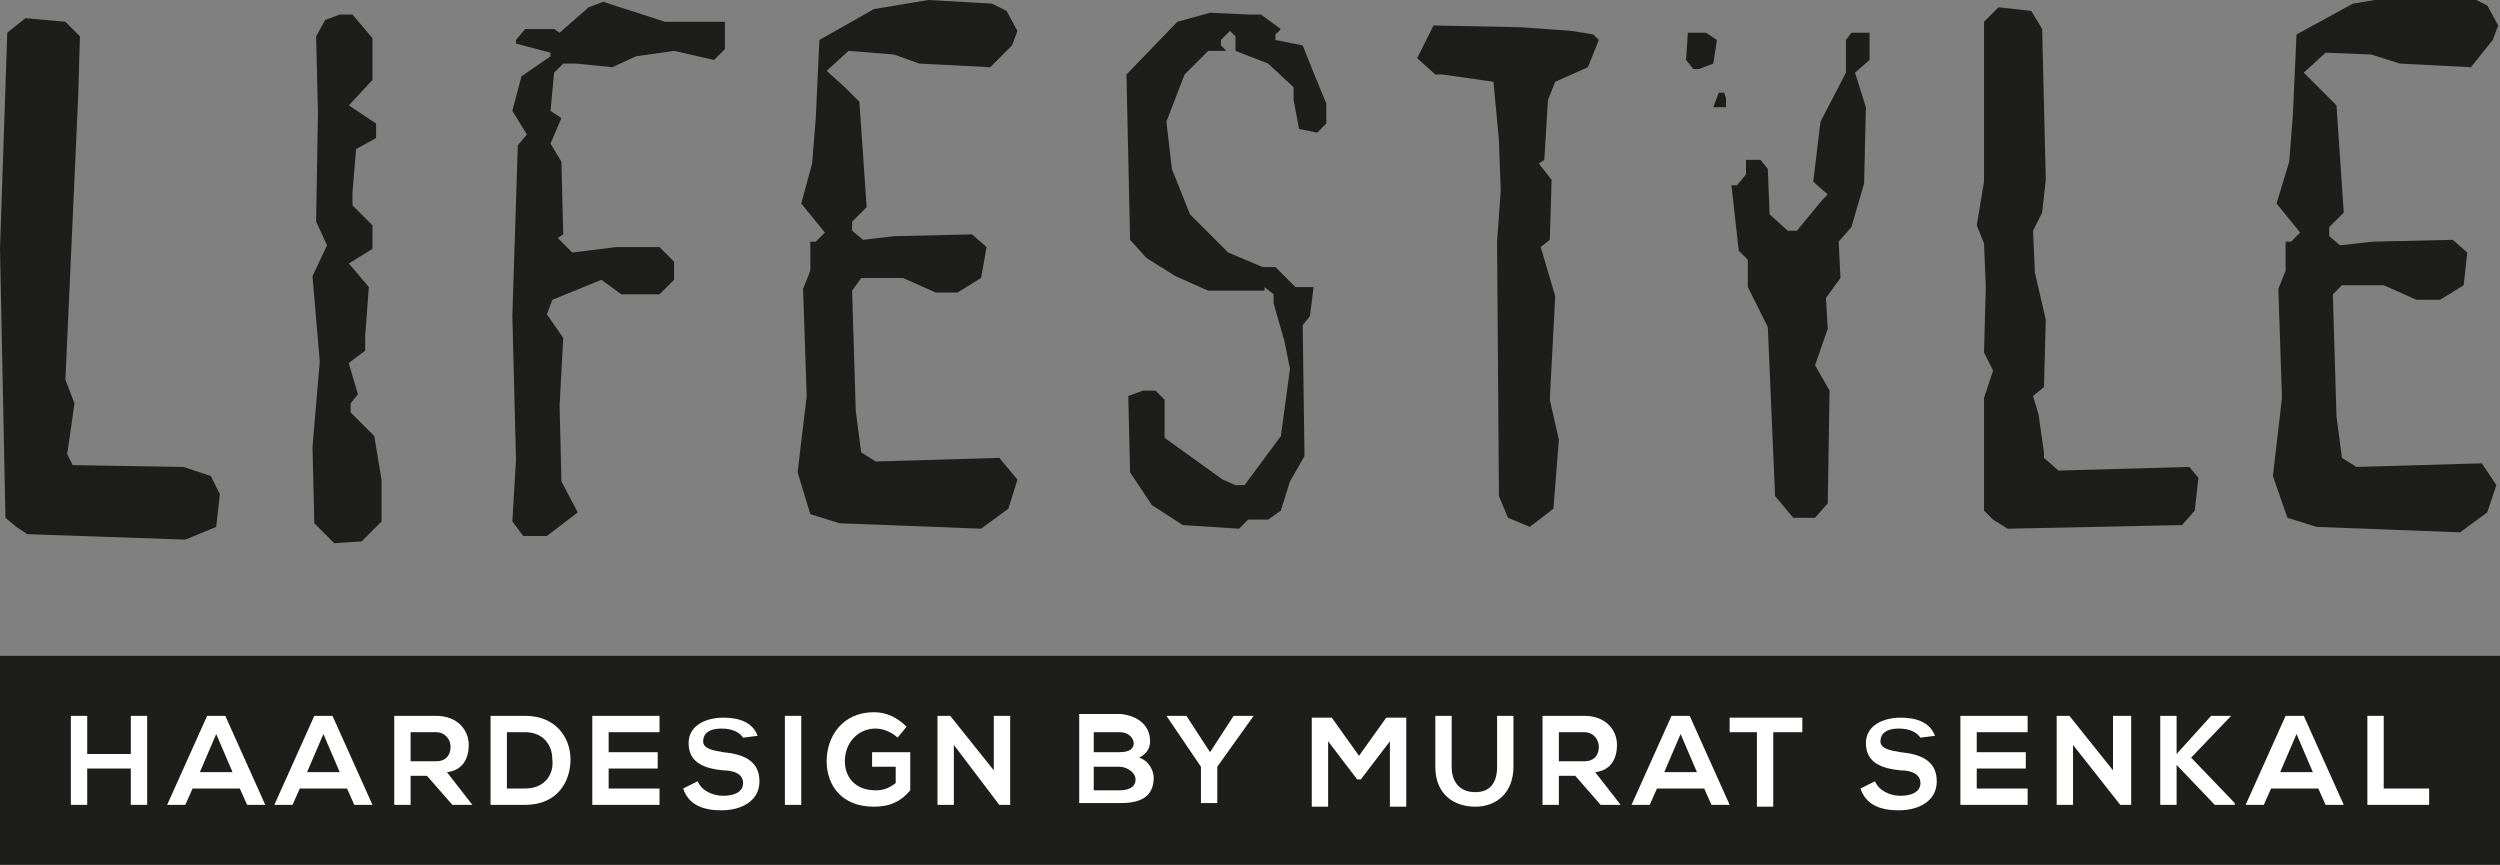 <?xml version="1.0" encoding="UTF-8"?>
<!-- Generator: Adobe Illustrator 28.0.0, SVG Export Plug-In . SVG Version: 6.00 Build 0)  -->
<svg xmlns="http://www.w3.org/2000/svg" xmlns:xlink="http://www.w3.org/1999/xlink" version="1.1" id="Ebene_1" x="0px" y="0px" viewBox="0 0 137.6 47.6" style="enable-background:new 0 0 137.6 47.6;" xml:space="preserve">
<rect x="0" y="0" width="137.6" height="47.6" fill="#808080" stroke="none"/>
<style type="text/css">
	.st0{fill:#1D1D1B;}
	.st1{fill:#FFFFFF;}
</style>
<g>
	<path class="st0" d="M12.1,27.2L11.9,29l-1.7,0.7l-8.7-0.3L0.9,29l-0.6-0.5L0,13.7L0.4,1.8l1-0.8l2.2,0.2L4.4,2L4.3,5.4L3.6,20.9   l0.5,1.3L3.7,25L4,25.6l6.1,0.1l1.5,0.5L12.1,27.2z"></path>
	<path class="st0" d="M21,28.7l-1.1,1.1l-1.5,0.1l-1.1-1.1l-0.1-4.2l0.4-4.7l-0.4-4.7l0.8-1.7l-0.6-1.3l0.1-6l-0.1-4.2l0.5-0.9   l0.8-0.3l0.7,0l1.1,1.3l0,2.3l-1.3,1.4l0.9,0.6l0.6,0.4v0.8l-1.1,0.6l-0.2,2.4v0.7l1.1,1.1v1.3l-1.3,0.8l1.1,1.3l-0.2,2.7v0.8   l-0.8,0.6L19.2,20l0.5,1.7l-0.4,0.5v0.5l1.3,1.3l0.4,2.4V28.7z"></path>
	<path class="st0" d="M39.9,2.7l-0.6,0.6l-2.2-0.5L35,3.1l-1.3,0.6l-2-0.2l-0.7,0L30.5,4l-0.2,2.1l0.6,0.4l-0.6,1.4l0.6,1l0.1,4   l-0.3,0.2l0.8,0.8l2.4-0.3h2.4l0.8,0.8l0,1l-0.8,0.8h-2.1l-1.1-0.8l-2.7,1.1l-0.3,0.8l0.9,1.3l-0.2,3.7l0.1,4.2l0.9,1.7l-1.7,1.3   l-1.3,0l-0.6-0.8l0.2-3.4l-0.2-7.9L28.5,8L29,7.4l-0.8-1.3l0.5-1.9l1.6-1.1V2.9l-1.9-0.5V2.2l0.5-0.6h1.6l0.3,0.2l1.6-1.4l0.8-0.3   l3.4,1.1h3.3L39.9,2.7z"></path>
	<path class="st0" d="M56,26.4L55.5,28L54,29.1l-7.8-0.3l-1.6-0.5L43.9,26l0.5-4.2l-0.2-5.9l0.4-1l0-1.6h0.3l0.5-0.5l-1.3-1.6   L44.7,9l0.2-2.5l0.2-4.3l3-1.7l3-0.5l3.5,0.2l0.8,0.4L56,1.7l-0.3,0.8l-1.2,1.2l-3.9-0.2L49.2,3l-2.5-0.2l-1.2,1.1l1,0.9l0.8,0.8   l0.4,5.8l-0.8,0.8v0.5l0.6,0.5l1.7-0.2l4.3-0.1l0.8,0.7L54,15.3l-1.3,0.8l-1.2,0l-1.8-0.8l-2.3,0L46.9,16l0.2,6.6l0.3,2.3l0.8,0.5   l6.8-0.2L56,26.4z"></path>
	<path class="st0" d="M73,6.8l-0.5,0.5l-1-0.2l-0.3-1.6V4.8l-1.4-1.3L68,2.8V2l-0.3-0.3l-0.5,0.5v0.3l0.3,0.3h-1l-1.3,1.3l-1,2.6   l0.3,2.6l1,2.5l2.1,2.1l1.9,0.8l0.7,0l1.1,1.1l1,0l-0.2,1.6l-0.4,0.5l0.1,7.2l-0.8,1.4l-0.5,1.6l-0.7,0.5l-1.1,0l-0.5,0.5l-3.1-0.2   l-1.7-1.1L62.2,26l-0.1-4.2l0.8-0.3l0.7,0l0.5,0.5l0,2.1l3.2,2.3l0.7,0.3h0.5l2-2.7l0.5-3.7l-0.3-1.5l-0.6-2.1v-0.5l-0.5-0.4   L69.6,16l-3.1,0l-1.8-0.8l-1.6-1l-0.9-1l-0.2-9.1l2.8-2.9l1.8-0.5l2.1,0.1h0.7l1.1,0.8l-0.3,0.3l0,0.3l1.5,0.3l0.6,1.5L73,5.7V6.8z   "></path>
	<path class="st0" d="M88,2.2l-0.6,1.5l-1.8,0.8l-0.4,1l-0.2,3.3L84.7,9l0.7,0.9l-0.1,3.3l-0.5,0.4l0.8,2.7l-0.3,5.7l0.5,2.2   l-0.3,3.8L84.2,29l-1.2-0.5l-0.5-1.2l-0.1-14l0.2-2.8l-0.1-2.8l-0.3-3.2l-2.8-0.4h-0.4L78,3.2l0.9-1.8l4.8,0.1l2.8,0.2l1.2,0.2   L88,2.2z"></path>
	<path class="st0" d="M94.5,2.2l-0.2,1.3l-0.8,0.3h-0.3l-0.4-0.5l0.1-1.5h1L94.5,2.2z M95,5.9h-0.7l0.3-0.8h0.3L95,5.4V5.9z    M102.9,3.3L102.1,4l0.6,1.9l-0.1,4.2l-0.7,2.4l-0.7,0.8l0.1,2l-0.8,1.1l0.1,1.7l-0.7,2l0.8,1.4l-0.1,6.2l-0.7,0.8l-1.2,0l-1-1.2   L97.3,18l-1.1-2.2l0-1.5l-0.5-0.5l-0.4-3.6h0.3l0.5-0.6l0-0.8h0.8l0.4,0.5l0.1,2.5l1,0.9l0.5,0l1.4-1.7l0.3-0.3l-0.8-0.7l0.4-3.3   l1.4-2.7l0-1.8l0.3-0.4l1,0L102.9,3.3z"></path>
	<path class="st0" d="M121,26.3l-0.2,1.8l-0.7,0.8l-9.6,0.2l-0.8-0.5l-0.5-0.5v-6.2l0.5-1.5l-0.5-1l0.1-3.6l-0.1-2.4l-0.4-1l0.4-2.4   V1.2l0.8-0.8l1.8,0.2l0.6,1l0.2,8.3l-0.2,1.8l-0.5,1l0.1,2.3l0.6,2.6l-0.1,3.7l-0.6,0.5l0.3,1l0.3,2.1v0.3l0.8,0.7l7.2-0.2   L121,26.3z"></path>
	<path class="st0" d="M137.4,26.7l-0.5,1.5l-1.5,1.1l-7.9-0.3l-1.6-0.5l-0.8-2.3l0.5-4.3l-0.2-6l0.4-1l0-1.6h0.3l0.5-0.5l-1.3-1.6   l0.7-2.3l0.2-2.6l0.2-4.4l3.1-1.7l3-0.5l3.6,0.2l0.8,0.4l0.6,1.1l-0.3,0.8L136,3.7l-3.9-0.2L130.5,3L128,2.9l-1.2,1.1l1,1l0.8,0.8   l0.4,5.9l-0.8,0.8v0.5l0.6,0.5l1.8-0.2l4.4-0.1l0.8,0.7l-0.2,1.8l-1.3,0.8l-1.3,0l-1.8-0.8l-2.3,0l-0.5,0.5l0.2,6.7l0.3,2.3   l0.8,0.5l6.9-0.2L137.4,26.7z"></path>
</g>
<rect y="36.1" class="st0" width="137.6" height="11.6"></rect>
<g>
	<path class="st1" d="M7.2,44.3v-2H4.8v2H3.9v-4.9h0.9v2.1h2.4v-2.1h0.9v4.9H7.2z"></path>
	<path class="st1" d="M13.2,43.4h-2.6l-0.4,0.9h-1l2.2-4.9h1l2.2,4.9h-1L13.2,43.4z M11.9,40.4L11,42.5h1.8L11.9,40.4z"></path>
	<path class="st1" d="M19.1,43.4h-2.6l-0.4,0.9h-1l2.2-4.9h1l2.2,4.9h-1L19.1,43.4z M17.8,40.4l-0.9,2.1h1.8L17.8,40.4z"></path>
	<path class="st1" d="M26,44.3h-1.1l-1.4-1.6h-0.9v1.6h-0.9v-4.9c0.8,0,1.6,0,2.3,0c1.2,0,1.8,0.8,1.8,1.6c0,0.7-0.3,1.4-1.2,1.5   L26,44.3L26,44.3z M22.6,40.3v1.6H24c0.6,0,0.8-0.4,0.8-0.8s-0.3-0.8-0.8-0.8H22.6z"></path>
	<path class="st1" d="M31.4,41.8c0,1.2-0.7,2.5-2.5,2.5c-0.6,0-1.3,0-1.9,0v-4.9c0.6,0,1.3,0,1.9,0C30.6,39.4,31.4,40.6,31.4,41.8z    M27.9,43.4h1c1.1,0,1.6-0.8,1.5-1.6c0-0.8-0.5-1.5-1.5-1.5h-1V43.4z"></path>
	<path class="st1" d="M36.3,44.3h-3.7c0-1.6,0-3.3,0-4.9h3.7v0.9h-2.8v1.1h2.7v0.9h-2.7v1.1h2.8V44.3z"></path>
	<path class="st1" d="M40.9,40.6c-0.2-0.3-0.6-0.5-1.2-0.5c-0.7,0-1,0.3-1,0.7c0,0.4,0.5,0.5,1.1,0.6c1,0.1,2,0.4,2,1.6   c0,1.1-1,1.6-2.1,1.6c-1,0-1.8-0.3-2.1-1.2l0.8-0.4c0.2,0.5,0.8,0.8,1.4,0.8c0.6,0,1.1-0.2,1.1-0.7c0-0.5-0.5-0.7-1.1-0.7   c-1-0.1-1.9-0.4-1.9-1.5c0-1,1-1.4,1.9-1.4c0.8,0,1.6,0.2,1.9,1L40.9,40.6z"></path>
	<path class="st1" d="M43.2,44.3v-4.9h0.9v4.9H43.2z"></path>
	<path class="st1" d="M49.4,40.6c-0.3-0.3-0.8-0.5-1.2-0.5c-1,0-1.7,0.8-1.7,1.8c0,0.8,0.5,1.6,1.7,1.6c0.4,0,0.7-0.1,1.1-0.4v-0.9   H48v-0.8h2.1v2.1c-0.5,0.6-1.1,0.9-2,0.9c-1.8,0-2.6-1.2-2.6-2.5c0-1.4,0.9-2.7,2.6-2.7c0.7,0,1.3,0.3,1.8,0.8L49.4,40.6z"></path>
	<path class="st1" d="M54.7,39.4h0.9v4.9h-0.6v0L52.5,41v3.3h-0.9v-4.9h0.7l2.4,3V39.4z"></path>
	<path class="st1" d="M63.3,40.8c0,0.4-0.2,0.7-0.6,0.9c0.6,0.2,0.8,0.8,0.8,1.1c0,1.1-0.8,1.4-1.8,1.4c-0.8,0-1.5,0-2.3,0v-4.9   c0.8,0,1.5,0,2.3,0C62.6,39.4,63.3,39.9,63.3,40.8z M60.2,41.4h1.4c0.6,0,0.8-0.2,0.8-0.5c0-0.2-0.2-0.6-0.8-0.6h-1.4V41.4z    M60.2,43.5h1.4c0.4,0,0.9-0.1,0.9-0.6c0-0.4-0.5-0.7-0.9-0.7h-1.4V43.5z"></path>
	<path class="st1" d="M66.6,41.4l1.3-2H69v0l-2,2.8v2h-0.9v-2l-1.9-2.8v0h1.1L66.6,41.4z"></path>
	<path class="st1" d="M76.5,40.8l-1.6,2.1h-0.2l-1.6-2.1v3.6h-0.9v-4.9h1.1l1.5,2.1l1.5-2.1h1.1v4.9h-0.9V40.8z"></path>
	<path class="st1" d="M83.3,39.4v2.8c0,1.4-0.9,2.2-2.1,2.2c-1.2,0-2.2-0.7-2.2-2.2v-2.8h0.9v2.8c0,0.9,0.5,1.4,1.3,1.4   c0.8,0,1.2-0.5,1.2-1.4v-2.8H83.3z"></path>
	<path class="st1" d="M89.2,44.3h-1.1l-1.4-1.6h-0.9v1.6h-0.9v-4.9c0.8,0,1.6,0,2.3,0c1.2,0,1.8,0.8,1.8,1.6c0,0.7-0.3,1.4-1.2,1.5   L89.2,44.3L89.2,44.3z M85.8,40.3v1.6h1.4c0.6,0,0.8-0.4,0.8-0.8s-0.3-0.8-0.8-0.8H85.8z"></path>
	<path class="st1" d="M93.8,43.4h-2.6l-0.4,0.9h-1l2.2-4.9h1l2.2,4.9h-1L93.8,43.4z M92.5,40.4l-0.9,2.1h1.8L92.5,40.4z"></path>
	<path class="st1" d="M96.8,40.3h-1.6v-0.8c1.4,0,2.6,0,4,0v0.8h-1.6v4.1h-0.9V40.3z"></path>
	<path class="st1" d="M105.7,40.6c-0.2-0.3-0.6-0.5-1.2-0.5c-0.7,0-1,0.3-1,0.7c0,0.4,0.5,0.5,1.1,0.6c1,0.1,2,0.4,2,1.6   c0,1.1-1,1.6-2.1,1.6c-1,0-1.8-0.3-2.1-1.2l0.8-0.4c0.2,0.5,0.8,0.8,1.4,0.8c0.6,0,1.1-0.2,1.1-0.7c0-0.5-0.5-0.7-1.1-0.7   c-1-0.1-1.9-0.4-1.9-1.5c0-1,1-1.4,1.9-1.4c0.8,0,1.6,0.2,1.9,1L105.7,40.6z"></path>
	<path class="st1" d="M111.6,44.3h-3.7c0-1.6,0-3.3,0-4.9h3.7v0.9h-2.8v1.1h2.7v0.9h-2.7v1.1h2.8V44.3z"></path>
	<path class="st1" d="M116.4,39.4h0.9v4.9h-0.6v0l-2.6-3.3v3.3h-0.9v-4.9h0.7l2.4,3V39.4z"></path>
	<path class="st1" d="M122.8,39.4l-2.2,2.3l2.4,2.5v0.1h-1.1l-2.1-2.2v2.2h-0.9v-4.9h0.9v2.1l1.9-2.1L122.8,39.4L122.8,39.4z"></path>
	<path class="st1" d="M127.6,43.4h-2.6l-0.4,0.9h-1l2.2-4.9h1l2.2,4.9h-1L127.6,43.4z M126.4,40.4l-0.9,2.1h1.8L126.4,40.4z"></path>
	<path class="st1" d="M131.2,39.4v4h2.5v0.9h-3.4v-4.9H131.2z"></path>
</g>
</svg>
